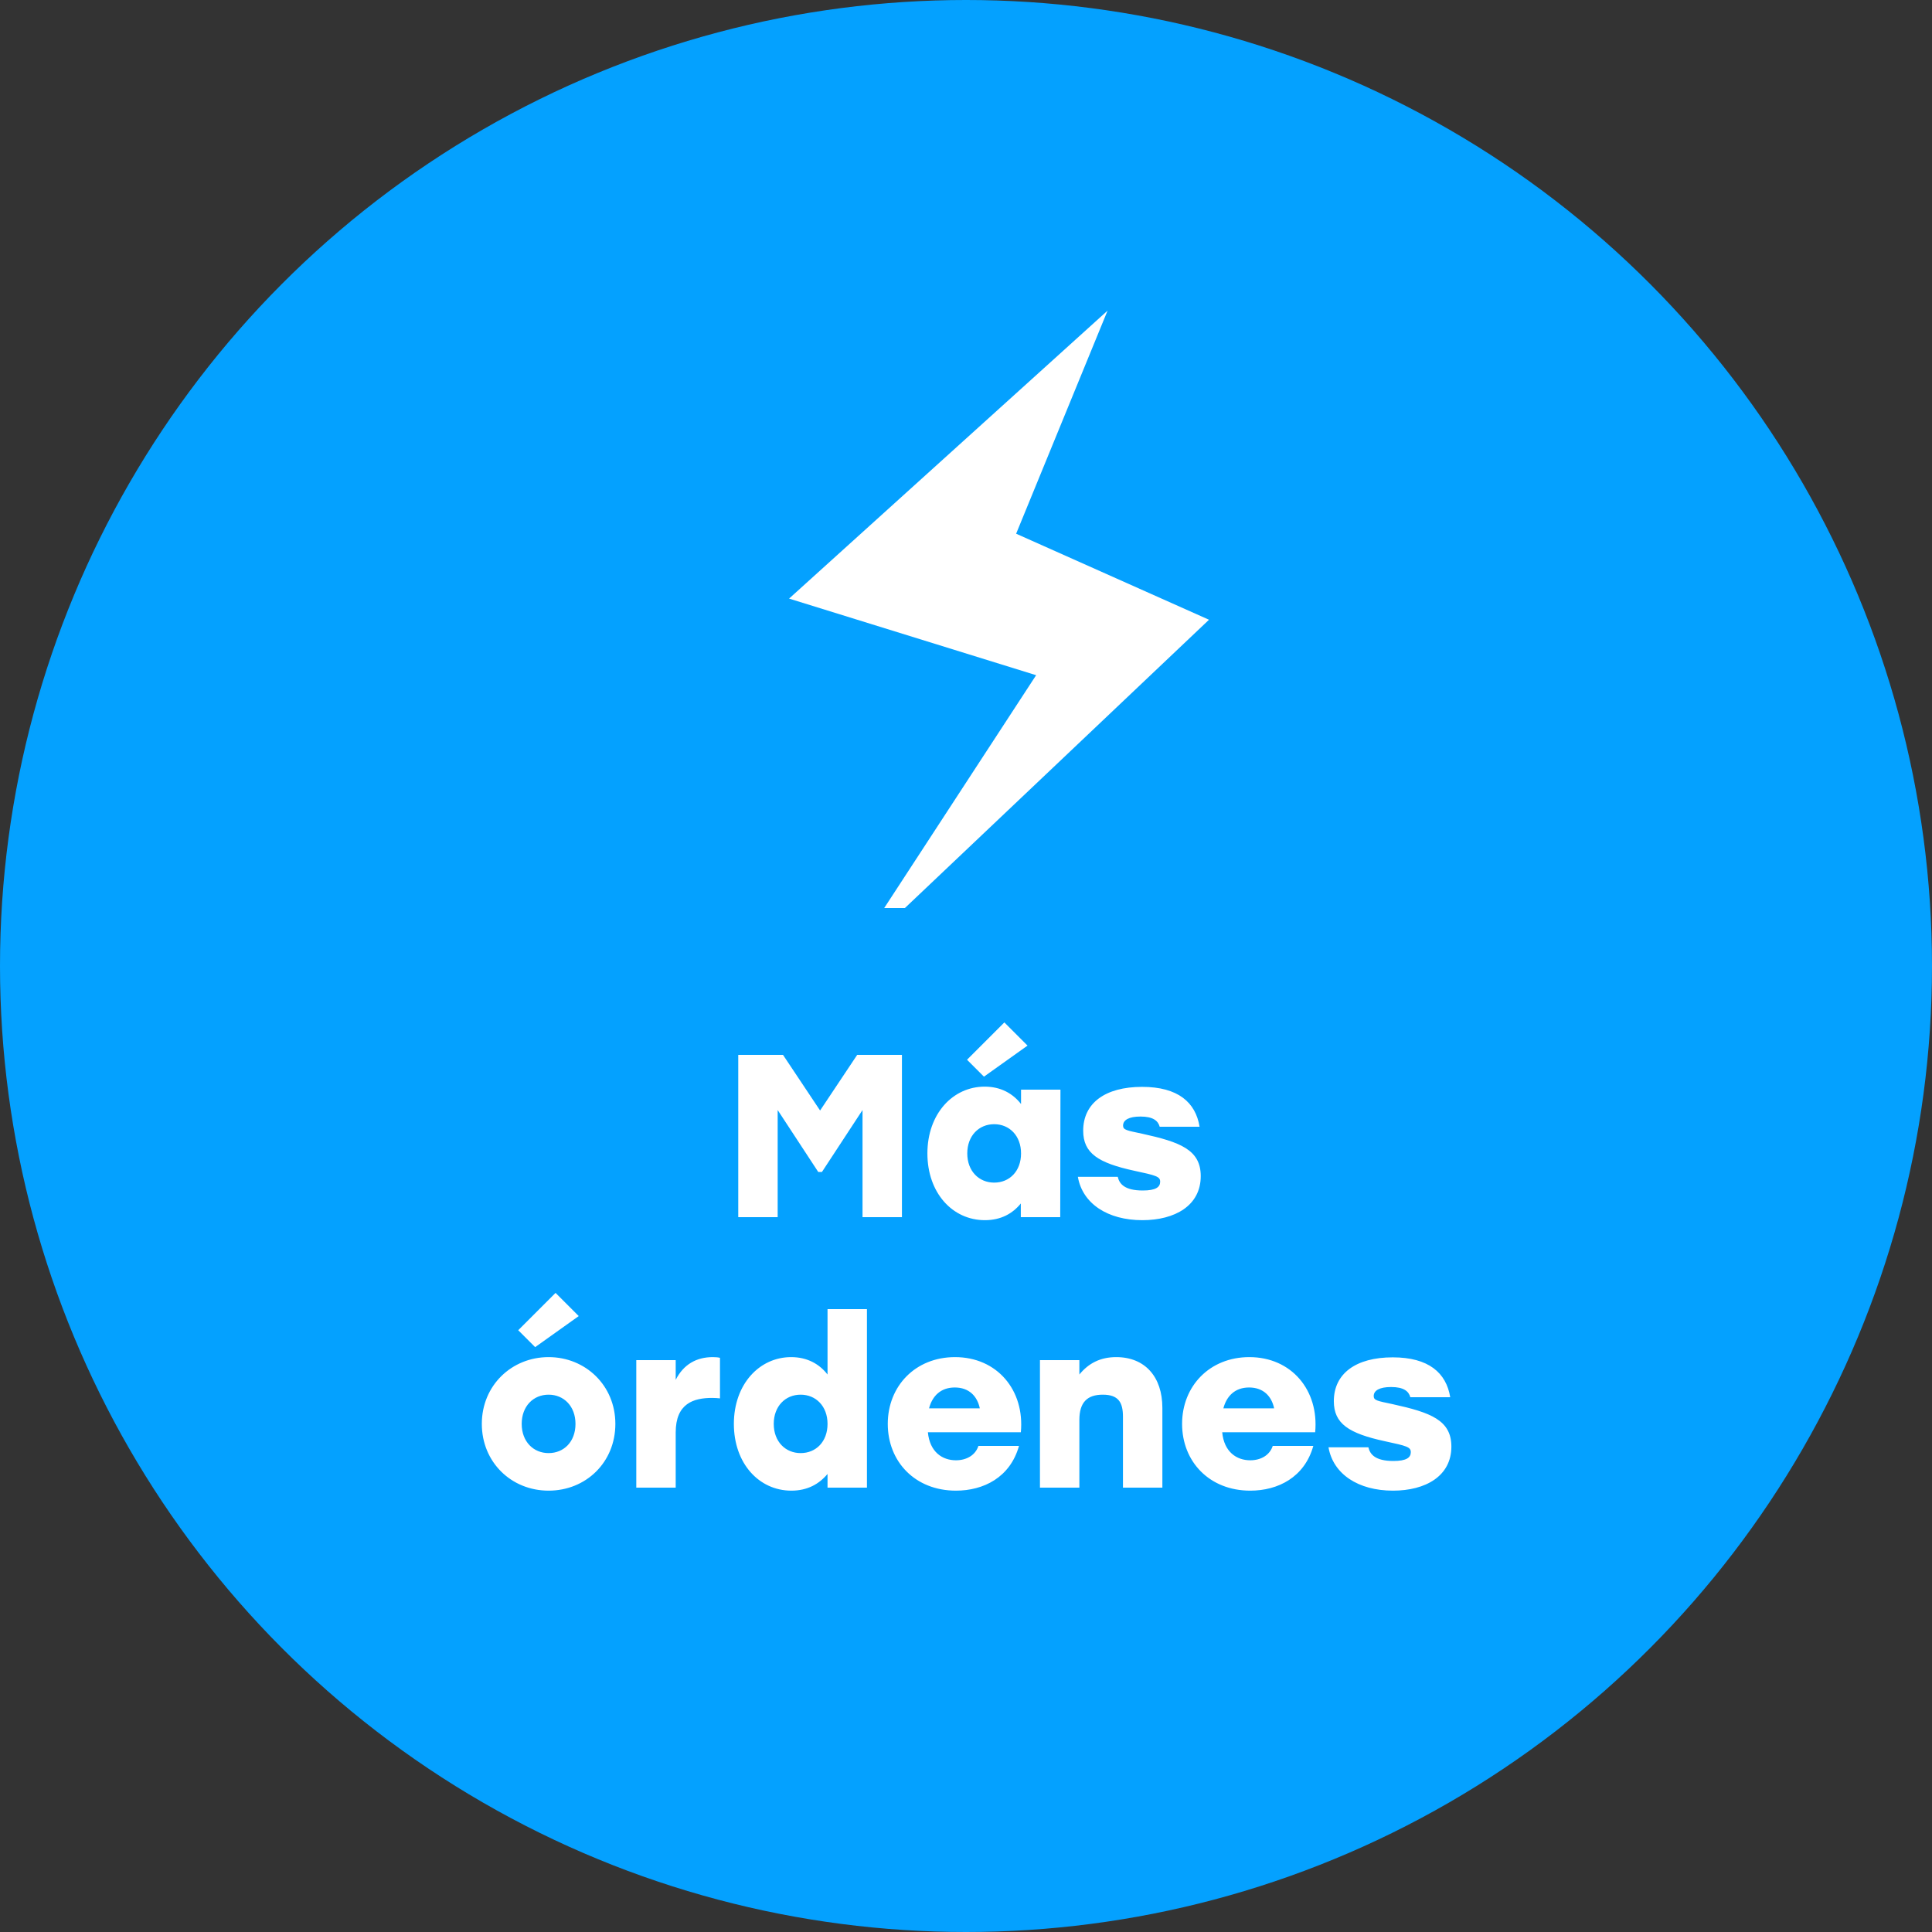<?xml version="1.0" encoding="UTF-8"?> <svg xmlns="http://www.w3.org/2000/svg" width="100" height="100" viewBox="0 0 100 100" fill="none"><rect x="0" y="0" width="100" height="100" fill="#333333" stroke="none"/> <circle cx="50" cy="50" r="50" fill="#04A1FF"></circle> <g clip-path="url(#clip0_879_23003)"> <path d="M57.328 16.078L40.842 30.983L53.63 34.948L44.03 49.661L62.578 32.078L52.595 27.625L57.328 16.078Z" fill="white"></path> </g> <path d="M44.368 54.6L42.448 57.48L40.528 54.6H38.212V63H40.252V57.456L42.352 60.66H42.544L44.644 57.456V63H46.684V54.6H44.368ZM53.185 54.12L51.986 52.92L50.053 54.852L50.929 55.728L53.185 54.12ZM52.849 56.4V57.144C52.429 56.604 51.806 56.244 50.965 56.244C49.322 56.244 48.002 57.648 48.002 59.7C48.002 61.74 49.297 63.156 50.977 63.156C51.818 63.156 52.417 62.808 52.837 62.292V63H54.877L54.889 56.4H52.849ZM51.458 61.212C50.678 61.212 50.066 60.624 50.066 59.7C50.066 58.788 50.666 58.188 51.458 58.188C52.249 58.188 52.849 58.788 52.849 59.7C52.849 60.624 52.249 61.212 51.458 61.212ZM59.126 63.156C60.818 63.156 62.15 62.4 62.15 60.876C62.15 59.508 61.082 59.112 59.114 58.68C58.322 58.512 58.13 58.488 58.13 58.26C58.13 57.972 58.43 57.792 59.03 57.792C59.678 57.792 59.942 58.008 60.026 58.32H62.09C61.886 57.06 60.974 56.256 59.114 56.256C57.206 56.256 56.066 57.096 56.066 58.524C56.066 59.688 56.834 60.192 58.718 60.6C59.846 60.84 60.05 60.9 60.05 61.164C60.05 61.44 59.834 61.62 59.15 61.62C58.202 61.62 57.938 61.272 57.854 60.912H55.79C56.03 62.304 57.338 63.156 59.126 63.156ZM28.755 66.92L26.823 68.852L27.699 69.728L29.955 68.12L28.755 66.92ZM28.395 70.244C26.487 70.244 24.939 71.708 24.939 73.7C24.939 75.68 26.463 77.156 28.395 77.156C30.327 77.156 31.851 75.692 31.851 73.7C31.851 71.708 30.303 70.244 28.395 70.244ZM28.395 72.188C29.187 72.188 29.787 72.788 29.787 73.7C29.787 74.624 29.187 75.212 28.395 75.212C27.615 75.212 27.003 74.624 27.003 73.7C27.003 72.788 27.603 72.188 28.395 72.188ZM36.894 70.244C36.054 70.244 35.382 70.616 34.974 71.42V70.4H32.934V77H34.974V74.144C34.974 72.644 35.898 72.356 36.858 72.356C37.05 72.356 37.134 72.368 37.266 72.38V70.28C37.17 70.256 37.05 70.244 36.894 70.244ZM42.833 67.76V71.144C42.413 70.604 41.789 70.244 40.949 70.244C39.305 70.244 37.985 71.648 37.985 73.7C37.985 75.74 39.281 77.156 40.961 77.156C41.801 77.156 42.401 76.808 42.833 76.292V77H44.873V67.76H42.833ZM41.441 75.212C40.661 75.212 40.049 74.624 40.049 73.7C40.049 72.788 40.649 72.188 41.441 72.188C42.233 72.188 42.833 72.788 42.833 73.7C42.833 74.624 42.233 75.212 41.441 75.212ZM49.431 70.244C47.379 70.244 45.951 71.744 45.951 73.7C45.951 75.656 47.367 77.156 49.479 77.156C50.907 77.156 52.287 76.472 52.743 74.84H50.643C50.487 75.32 50.031 75.584 49.479 75.584C48.771 75.584 48.123 75.152 48.027 74.132H52.839C53.043 71.96 51.615 70.244 49.431 70.244ZM49.419 71.816C50.151 71.816 50.583 72.26 50.715 72.896H48.087C48.255 72.26 48.687 71.816 49.419 71.816ZM57.776 70.244C56.961 70.244 56.349 70.556 55.868 71.144V70.4H53.828V77H55.868V73.496C55.868 72.584 56.276 72.188 57.081 72.188C57.908 72.188 58.124 72.608 58.124 73.328V77H60.164V72.872C60.164 71.264 59.264 70.244 57.776 70.244ZM64.665 70.244C62.613 70.244 61.185 71.744 61.185 73.7C61.185 75.656 62.601 77.156 64.713 77.156C66.141 77.156 67.521 76.472 67.977 74.84H65.877C65.721 75.32 65.265 75.584 64.713 75.584C64.005 75.584 63.357 75.152 63.261 74.132H68.073C68.277 71.96 66.849 70.244 64.665 70.244ZM64.653 71.816C65.385 71.816 65.817 72.26 65.949 72.896H63.321C63.489 72.26 63.921 71.816 64.653 71.816ZM72.099 77.156C73.791 77.156 75.123 76.4 75.123 74.876C75.123 73.508 74.055 73.112 72.087 72.68C71.295 72.512 71.103 72.488 71.103 72.26C71.103 71.972 71.403 71.792 72.003 71.792C72.651 71.792 72.915 72.008 72.999 72.32H75.063C74.859 71.06 73.947 70.256 72.087 70.256C70.179 70.256 69.039 71.096 69.039 72.524C69.039 73.688 69.807 74.192 71.691 74.6C72.819 74.84 73.023 74.9 73.023 75.164C73.023 75.44 72.807 75.62 72.123 75.62C71.175 75.62 70.911 75.272 70.827 74.912H68.763C69.003 76.304 70.311 77.156 72.099 77.156Z" fill="white"></path> <defs> <clipPath id="clip0_879_23003"> <rect width="31" height="31" fill="white" transform="translate(35 16)"></rect> </clipPath> </defs> </svg> 